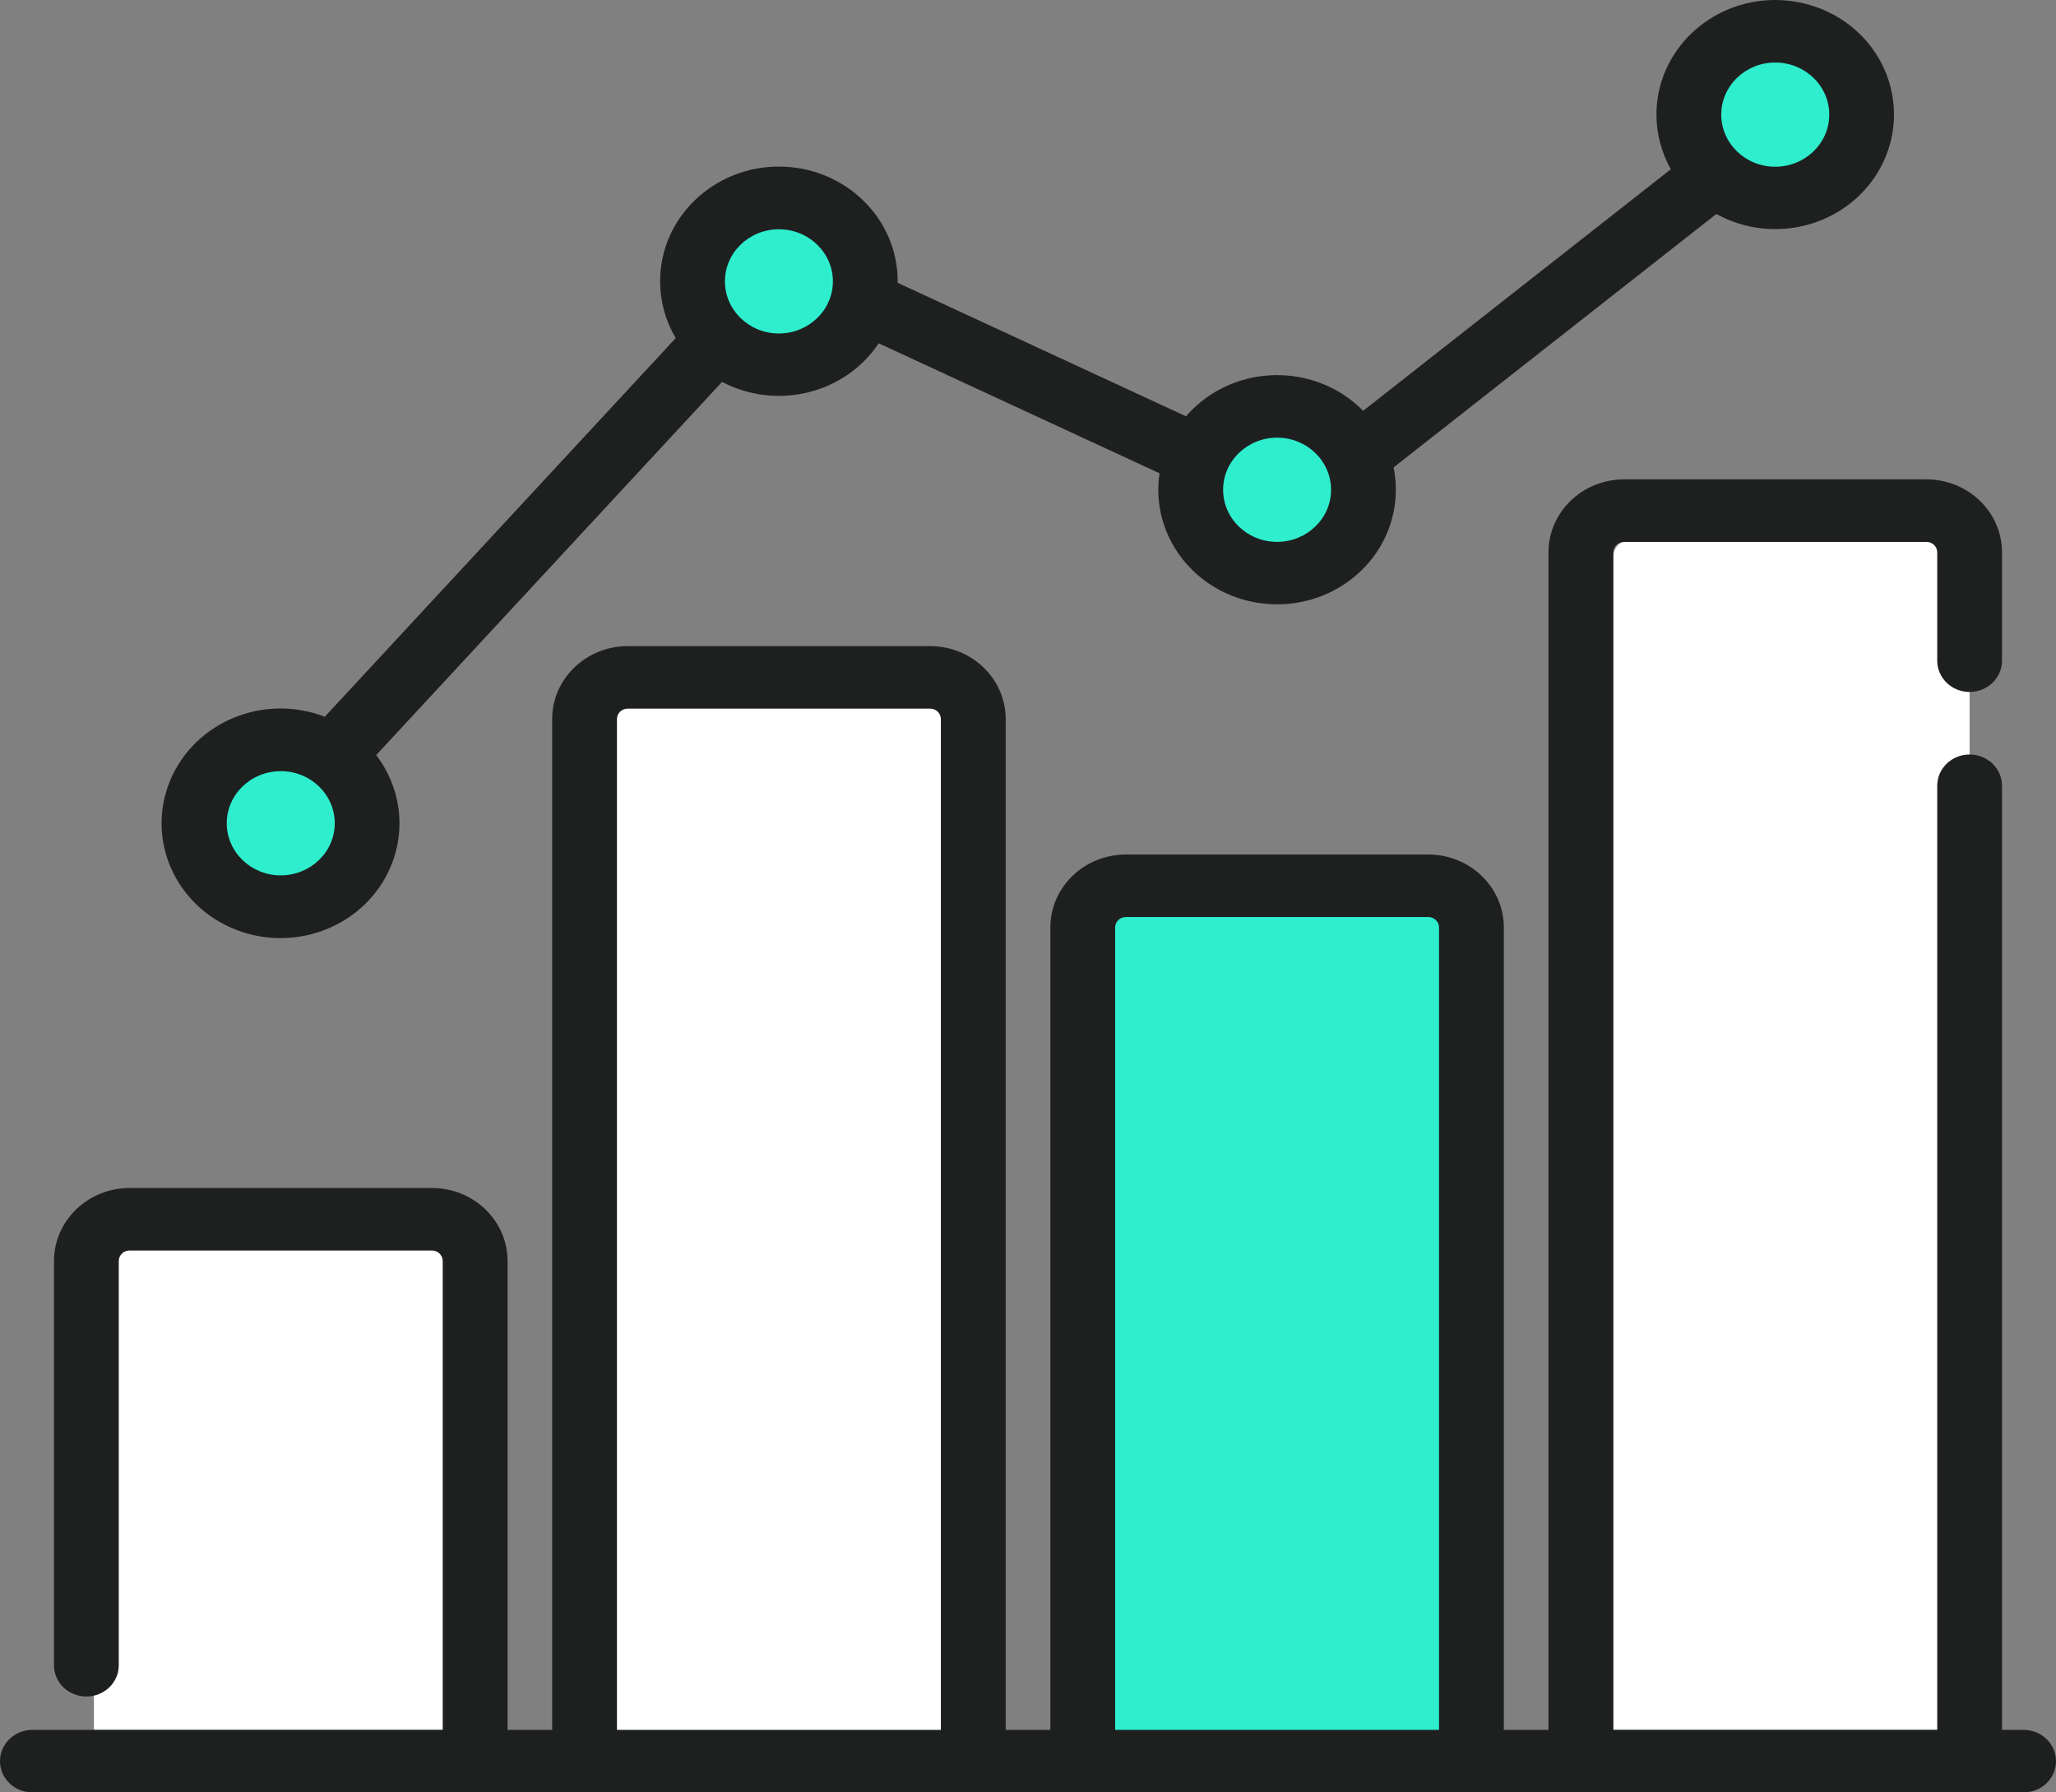 <svg width="39" height="34" viewBox="0 0 39 34" fill="none" xmlns="http://www.w3.org/2000/svg">
<rect x="0" y="0" width="39" height="34" fill="#808080" stroke="none"/>
<g clip-path="url(#clip0_192_1631)">
<path d="M30.602 32.814V10.568C30.602 10.408 30.703 10.279 30.827 10.279H37.136C37.261 10.279 37.361 10.409 37.361 10.568V32.814H30.602Z" fill="white"/>
<path d="M1.782 32.814V23.252C1.782 23.183 1.883 23.128 2.007 23.128H8.316C8.441 23.128 8.541 23.183 8.541 23.252V32.814H1.782Z" fill="white"/>
<path d="M38.386 32.814H37.976V14.905C37.976 14.577 37.7 14.312 37.361 14.312C37.022 14.312 36.747 14.577 36.747 14.905V32.814H30.602V10.477C30.602 10.368 30.694 10.279 30.807 10.279H36.542C36.655 10.279 36.747 10.368 36.747 10.477V12.533C36.747 12.86 37.022 13.126 37.361 13.126C37.7 13.126 37.976 12.86 37.976 12.533V10.477C37.975 9.713 37.334 9.094 36.542 9.093H30.807C30.015 9.094 29.374 9.713 29.373 10.477V32.814H28.526V17.593C28.526 16.829 27.884 16.21 27.093 16.209H21.357C20.566 16.21 19.924 16.829 19.924 17.593V32.814H19.077V13.639C19.076 12.876 18.435 12.257 17.643 12.256H11.908C11.117 12.257 10.475 12.876 10.474 13.639V32.814H9.628V23.919C9.627 23.155 8.986 22.536 8.194 22.535H2.458C1.667 22.536 1.025 23.155 1.024 23.919V31.588C1.024 31.916 1.299 32.181 1.639 32.181C1.978 32.181 2.253 31.916 2.253 31.588V23.919C2.253 23.809 2.345 23.721 2.458 23.721H8.193C8.306 23.721 8.398 23.809 8.398 23.919V32.814H0.614C0.275 32.814 0 33.08 0 33.407C0 33.734 0.275 34 0.614 34H38.386C38.725 34 39 33.734 39 33.407C39 33.08 38.725 32.814 38.386 32.814Z" fill="#1E1F1F"/>
<path d="M11.703 32.814V13.64C11.703 13.53 11.794 13.442 11.907 13.442H17.643C17.756 13.442 17.847 13.53 17.847 13.64V32.814H11.703Z" fill="white"/>
<path d="M21.153 32.814V17.593C21.153 17.484 21.244 17.395 21.357 17.395H27.093C27.206 17.395 27.297 17.484 27.297 17.593V32.814H21.153Z" fill="#2EEECE"/>
<path d="M33.674 0C32.431 0 31.421 0.973 31.421 2.174C31.421 2.536 31.515 2.892 31.694 3.21L25.857 7.793C25.003 6.923 23.579 6.886 22.678 7.711C22.614 7.769 22.554 7.832 22.497 7.897L17.028 5.365C17.028 5.355 17.028 5.346 17.028 5.336C17.029 4.135 16.021 3.161 14.777 3.16C13.533 3.159 12.523 4.131 12.522 5.332C12.522 5.711 12.623 6.084 12.818 6.413L6.161 13.596C5.004 13.149 3.691 13.69 3.227 14.807C2.764 15.923 3.325 17.191 4.482 17.638C5.639 18.086 6.952 17.544 7.416 16.427C7.707 15.727 7.601 14.93 7.136 14.323L13.697 7.244C14.732 7.789 16.029 7.471 16.668 6.512L21.995 8.978C21.817 10.167 22.671 11.27 23.902 11.441C25.134 11.613 26.277 10.789 26.454 9.601C26.491 9.356 26.484 9.108 26.435 8.866L32.557 4.059C33.637 4.655 35.013 4.293 35.63 3.251C36.247 2.208 35.872 0.88 34.792 0.285C34.452 0.099 34.066 0 33.674 0Z" fill="#1E1F1F"/>
<path d="M5.326 16.605C4.76 16.605 4.301 16.162 4.301 15.616C4.301 15.071 4.76 14.628 5.326 14.628C5.891 14.628 6.35 15.071 6.35 15.616C6.35 16.162 5.891 16.604 5.326 16.605Z" fill="#2EEECE"/>
<path d="M14.775 6.326C14.21 6.326 13.751 5.883 13.751 5.337C13.751 4.792 14.21 4.349 14.775 4.349C15.34 4.349 15.799 4.792 15.799 5.337C15.799 5.883 15.34 6.325 14.775 6.326Z" fill="#2EEECE"/>
<path d="M24.225 10.279C23.66 10.279 23.201 9.836 23.201 9.291C23.201 8.745 23.66 8.302 24.225 8.302C24.79 8.302 25.249 8.745 25.249 9.291C25.249 9.836 24.79 10.278 24.225 10.279Z" fill="#2EEECE"/>
<path d="M33.674 3.163C33.109 3.163 32.65 2.72 32.65 2.174C32.65 1.629 33.109 1.186 33.674 1.186C34.24 1.186 34.699 1.629 34.699 2.174C34.699 2.72 34.24 3.162 33.674 3.163Z" fill="#2EEECE"/>
</g>
<defs>
<clipPath id="clip0_192_1631">
<rect width="39" height="34" fill="white"/>
</clipPath>
</defs>
</svg>
